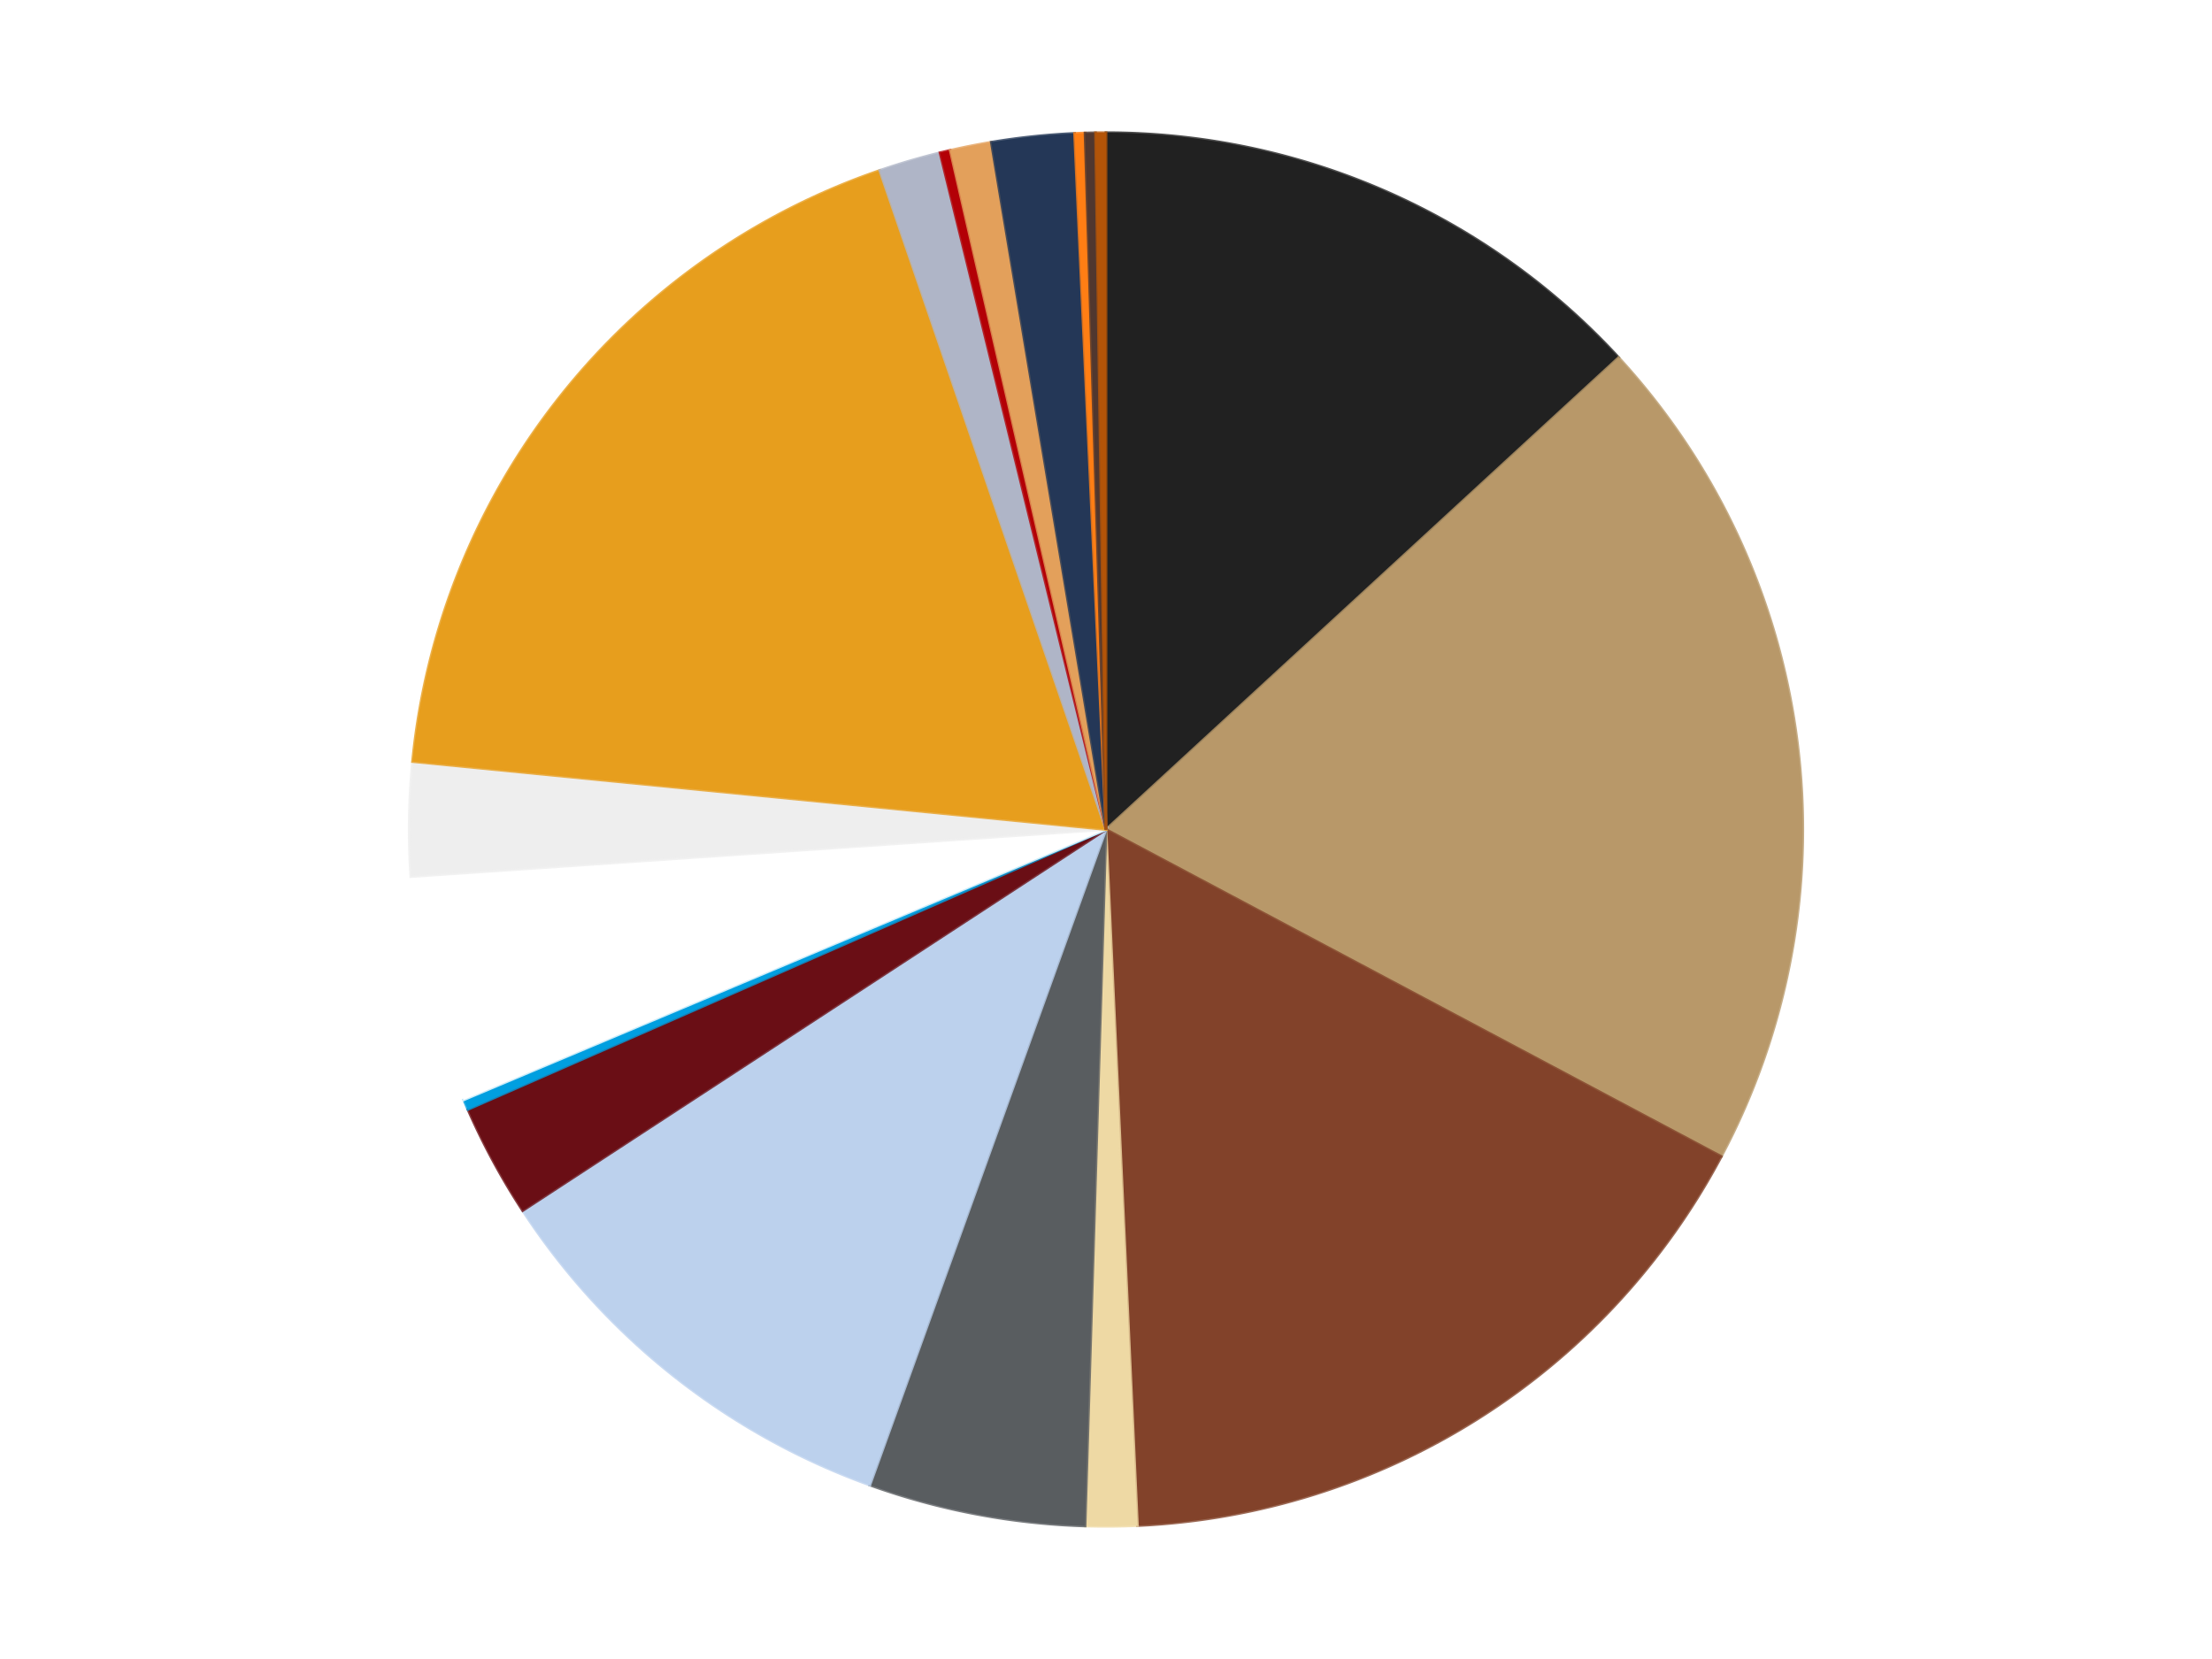 <?xml version='1.0' encoding='utf-8'?>
<svg xmlns="http://www.w3.org/2000/svg" xmlns:xlink="http://www.w3.org/1999/xlink" id="chart-572e8a07-f577-4aea-b7c6-c0cba1830d3a" class="pygal-chart" viewBox="0 0 800 600"><!--Generated with pygal 3.0.4 (lxml) ©Kozea 2012-2016 on 2024-07-01--><!--http://pygal.org--><!--http://github.com/Kozea/pygal--><defs><style type="text/css">#chart-572e8a07-f577-4aea-b7c6-c0cba1830d3a{-webkit-user-select:none;-webkit-font-smoothing:antialiased;font-family:Consolas,"Liberation Mono",Menlo,Courier,monospace}#chart-572e8a07-f577-4aea-b7c6-c0cba1830d3a .title{font-family:Consolas,"Liberation Mono",Menlo,Courier,monospace;font-size:16px}#chart-572e8a07-f577-4aea-b7c6-c0cba1830d3a .legends .legend text{font-family:Consolas,"Liberation Mono",Menlo,Courier,monospace;font-size:14px}#chart-572e8a07-f577-4aea-b7c6-c0cba1830d3a .axis text{font-family:Consolas,"Liberation Mono",Menlo,Courier,monospace;font-size:10px}#chart-572e8a07-f577-4aea-b7c6-c0cba1830d3a .axis text.major{font-family:Consolas,"Liberation Mono",Menlo,Courier,monospace;font-size:10px}#chart-572e8a07-f577-4aea-b7c6-c0cba1830d3a .text-overlay text.value{font-family:Consolas,"Liberation Mono",Menlo,Courier,monospace;font-size:16px}#chart-572e8a07-f577-4aea-b7c6-c0cba1830d3a .text-overlay text.label{font-family:Consolas,"Liberation Mono",Menlo,Courier,monospace;font-size:10px}#chart-572e8a07-f577-4aea-b7c6-c0cba1830d3a .tooltip{font-family:Consolas,"Liberation Mono",Menlo,Courier,monospace;font-size:14px}#chart-572e8a07-f577-4aea-b7c6-c0cba1830d3a text.no_data{font-family:Consolas,"Liberation Mono",Menlo,Courier,monospace;font-size:64px}
#chart-572e8a07-f577-4aea-b7c6-c0cba1830d3a{background-color:transparent}#chart-572e8a07-f577-4aea-b7c6-c0cba1830d3a path,#chart-572e8a07-f577-4aea-b7c6-c0cba1830d3a line,#chart-572e8a07-f577-4aea-b7c6-c0cba1830d3a rect,#chart-572e8a07-f577-4aea-b7c6-c0cba1830d3a circle{-webkit-transition:150ms;-moz-transition:150ms;transition:150ms}#chart-572e8a07-f577-4aea-b7c6-c0cba1830d3a .graph &gt; .background{fill:transparent}#chart-572e8a07-f577-4aea-b7c6-c0cba1830d3a .plot &gt; .background{fill:transparent}#chart-572e8a07-f577-4aea-b7c6-c0cba1830d3a .graph{fill:rgba(0,0,0,.87)}#chart-572e8a07-f577-4aea-b7c6-c0cba1830d3a text.no_data{fill:rgba(0,0,0,1)}#chart-572e8a07-f577-4aea-b7c6-c0cba1830d3a .title{fill:rgba(0,0,0,1)}#chart-572e8a07-f577-4aea-b7c6-c0cba1830d3a .legends .legend text{fill:rgba(0,0,0,.87)}#chart-572e8a07-f577-4aea-b7c6-c0cba1830d3a .legends .legend:hover text{fill:rgba(0,0,0,1)}#chart-572e8a07-f577-4aea-b7c6-c0cba1830d3a .axis .line{stroke:rgba(0,0,0,1)}#chart-572e8a07-f577-4aea-b7c6-c0cba1830d3a .axis .guide.line{stroke:rgba(0,0,0,.54)}#chart-572e8a07-f577-4aea-b7c6-c0cba1830d3a .axis .major.line{stroke:rgba(0,0,0,.87)}#chart-572e8a07-f577-4aea-b7c6-c0cba1830d3a .axis text.major{fill:rgba(0,0,0,1)}#chart-572e8a07-f577-4aea-b7c6-c0cba1830d3a .axis.y .guides:hover .guide.line,#chart-572e8a07-f577-4aea-b7c6-c0cba1830d3a .line-graph .axis.x .guides:hover .guide.line,#chart-572e8a07-f577-4aea-b7c6-c0cba1830d3a .stackedline-graph .axis.x .guides:hover .guide.line,#chart-572e8a07-f577-4aea-b7c6-c0cba1830d3a .xy-graph .axis.x .guides:hover .guide.line{stroke:rgba(0,0,0,1)}#chart-572e8a07-f577-4aea-b7c6-c0cba1830d3a .axis .guides:hover text{fill:rgba(0,0,0,1)}#chart-572e8a07-f577-4aea-b7c6-c0cba1830d3a .reactive{fill-opacity:1.0;stroke-opacity:.8;stroke-width:1}#chart-572e8a07-f577-4aea-b7c6-c0cba1830d3a .ci{stroke:rgba(0,0,0,.87)}#chart-572e8a07-f577-4aea-b7c6-c0cba1830d3a .reactive.active,#chart-572e8a07-f577-4aea-b7c6-c0cba1830d3a .active .reactive{fill-opacity:0.6;stroke-opacity:.9;stroke-width:4}#chart-572e8a07-f577-4aea-b7c6-c0cba1830d3a .ci .reactive.active{stroke-width:1.5}#chart-572e8a07-f577-4aea-b7c6-c0cba1830d3a .series text{fill:rgba(0,0,0,1)}#chart-572e8a07-f577-4aea-b7c6-c0cba1830d3a .tooltip rect{fill:transparent;stroke:rgba(0,0,0,1);-webkit-transition:opacity 150ms;-moz-transition:opacity 150ms;transition:opacity 150ms}#chart-572e8a07-f577-4aea-b7c6-c0cba1830d3a .tooltip .label{fill:rgba(0,0,0,.87)}#chart-572e8a07-f577-4aea-b7c6-c0cba1830d3a .tooltip .label{fill:rgba(0,0,0,.87)}#chart-572e8a07-f577-4aea-b7c6-c0cba1830d3a .tooltip .legend{font-size:.8em;fill:rgba(0,0,0,.54)}#chart-572e8a07-f577-4aea-b7c6-c0cba1830d3a .tooltip .x_label{font-size:.6em;fill:rgba(0,0,0,1)}#chart-572e8a07-f577-4aea-b7c6-c0cba1830d3a .tooltip .xlink{font-size:.5em;text-decoration:underline}#chart-572e8a07-f577-4aea-b7c6-c0cba1830d3a .tooltip .value{font-size:1.5em}#chart-572e8a07-f577-4aea-b7c6-c0cba1830d3a .bound{font-size:.5em}#chart-572e8a07-f577-4aea-b7c6-c0cba1830d3a .max-value{font-size:.75em;fill:rgba(0,0,0,.54)}#chart-572e8a07-f577-4aea-b7c6-c0cba1830d3a .map-element{fill:transparent;stroke:rgba(0,0,0,.54) !important}#chart-572e8a07-f577-4aea-b7c6-c0cba1830d3a .map-element .reactive{fill-opacity:inherit;stroke-opacity:inherit}#chart-572e8a07-f577-4aea-b7c6-c0cba1830d3a .color-0,#chart-572e8a07-f577-4aea-b7c6-c0cba1830d3a .color-0 a:visited{stroke:#F44336;fill:#F44336}#chart-572e8a07-f577-4aea-b7c6-c0cba1830d3a .color-1,#chart-572e8a07-f577-4aea-b7c6-c0cba1830d3a .color-1 a:visited{stroke:#3F51B5;fill:#3F51B5}#chart-572e8a07-f577-4aea-b7c6-c0cba1830d3a .color-2,#chart-572e8a07-f577-4aea-b7c6-c0cba1830d3a .color-2 a:visited{stroke:#009688;fill:#009688}#chart-572e8a07-f577-4aea-b7c6-c0cba1830d3a .color-3,#chart-572e8a07-f577-4aea-b7c6-c0cba1830d3a .color-3 a:visited{stroke:#FFC107;fill:#FFC107}#chart-572e8a07-f577-4aea-b7c6-c0cba1830d3a .color-4,#chart-572e8a07-f577-4aea-b7c6-c0cba1830d3a .color-4 a:visited{stroke:#FF5722;fill:#FF5722}#chart-572e8a07-f577-4aea-b7c6-c0cba1830d3a .color-5,#chart-572e8a07-f577-4aea-b7c6-c0cba1830d3a .color-5 a:visited{stroke:#9C27B0;fill:#9C27B0}#chart-572e8a07-f577-4aea-b7c6-c0cba1830d3a .color-6,#chart-572e8a07-f577-4aea-b7c6-c0cba1830d3a .color-6 a:visited{stroke:#03A9F4;fill:#03A9F4}#chart-572e8a07-f577-4aea-b7c6-c0cba1830d3a .color-7,#chart-572e8a07-f577-4aea-b7c6-c0cba1830d3a .color-7 a:visited{stroke:#8BC34A;fill:#8BC34A}#chart-572e8a07-f577-4aea-b7c6-c0cba1830d3a .color-8,#chart-572e8a07-f577-4aea-b7c6-c0cba1830d3a .color-8 a:visited{stroke:#FF9800;fill:#FF9800}#chart-572e8a07-f577-4aea-b7c6-c0cba1830d3a .color-9,#chart-572e8a07-f577-4aea-b7c6-c0cba1830d3a .color-9 a:visited{stroke:#E91E63;fill:#E91E63}#chart-572e8a07-f577-4aea-b7c6-c0cba1830d3a .color-10,#chart-572e8a07-f577-4aea-b7c6-c0cba1830d3a .color-10 a:visited{stroke:#2196F3;fill:#2196F3}#chart-572e8a07-f577-4aea-b7c6-c0cba1830d3a .color-11,#chart-572e8a07-f577-4aea-b7c6-c0cba1830d3a .color-11 a:visited{stroke:#4CAF50;fill:#4CAF50}#chart-572e8a07-f577-4aea-b7c6-c0cba1830d3a .color-12,#chart-572e8a07-f577-4aea-b7c6-c0cba1830d3a .color-12 a:visited{stroke:#FFEB3B;fill:#FFEB3B}#chart-572e8a07-f577-4aea-b7c6-c0cba1830d3a .color-13,#chart-572e8a07-f577-4aea-b7c6-c0cba1830d3a .color-13 a:visited{stroke:#673AB7;fill:#673AB7}#chart-572e8a07-f577-4aea-b7c6-c0cba1830d3a .color-14,#chart-572e8a07-f577-4aea-b7c6-c0cba1830d3a .color-14 a:visited{stroke:#00BCD4;fill:#00BCD4}#chart-572e8a07-f577-4aea-b7c6-c0cba1830d3a .color-15,#chart-572e8a07-f577-4aea-b7c6-c0cba1830d3a .color-15 a:visited{stroke:#CDDC39;fill:#CDDC39}#chart-572e8a07-f577-4aea-b7c6-c0cba1830d3a .color-16,#chart-572e8a07-f577-4aea-b7c6-c0cba1830d3a .color-16 a:visited{stroke:#9E9E9E;fill:#9E9E9E}#chart-572e8a07-f577-4aea-b7c6-c0cba1830d3a .color-17,#chart-572e8a07-f577-4aea-b7c6-c0cba1830d3a .color-17 a:visited{stroke:#607D8B;fill:#607D8B}#chart-572e8a07-f577-4aea-b7c6-c0cba1830d3a .text-overlay .color-0 text{fill:black}#chart-572e8a07-f577-4aea-b7c6-c0cba1830d3a .text-overlay .color-1 text{fill:black}#chart-572e8a07-f577-4aea-b7c6-c0cba1830d3a .text-overlay .color-2 text{fill:black}#chart-572e8a07-f577-4aea-b7c6-c0cba1830d3a .text-overlay .color-3 text{fill:black}#chart-572e8a07-f577-4aea-b7c6-c0cba1830d3a .text-overlay .color-4 text{fill:black}#chart-572e8a07-f577-4aea-b7c6-c0cba1830d3a .text-overlay .color-5 text{fill:black}#chart-572e8a07-f577-4aea-b7c6-c0cba1830d3a .text-overlay .color-6 text{fill:black}#chart-572e8a07-f577-4aea-b7c6-c0cba1830d3a .text-overlay .color-7 text{fill:black}#chart-572e8a07-f577-4aea-b7c6-c0cba1830d3a .text-overlay .color-8 text{fill:black}#chart-572e8a07-f577-4aea-b7c6-c0cba1830d3a .text-overlay .color-9 text{fill:black}#chart-572e8a07-f577-4aea-b7c6-c0cba1830d3a .text-overlay .color-10 text{fill:black}#chart-572e8a07-f577-4aea-b7c6-c0cba1830d3a .text-overlay .color-11 text{fill:black}#chart-572e8a07-f577-4aea-b7c6-c0cba1830d3a .text-overlay .color-12 text{fill:black}#chart-572e8a07-f577-4aea-b7c6-c0cba1830d3a .text-overlay .color-13 text{fill:black}#chart-572e8a07-f577-4aea-b7c6-c0cba1830d3a .text-overlay .color-14 text{fill:black}#chart-572e8a07-f577-4aea-b7c6-c0cba1830d3a .text-overlay .color-15 text{fill:black}#chart-572e8a07-f577-4aea-b7c6-c0cba1830d3a .text-overlay .color-16 text{fill:black}#chart-572e8a07-f577-4aea-b7c6-c0cba1830d3a .text-overlay .color-17 text{fill:black}
#chart-572e8a07-f577-4aea-b7c6-c0cba1830d3a text.no_data{text-anchor:middle}#chart-572e8a07-f577-4aea-b7c6-c0cba1830d3a .guide.line{fill:none}#chart-572e8a07-f577-4aea-b7c6-c0cba1830d3a .centered{text-anchor:middle}#chart-572e8a07-f577-4aea-b7c6-c0cba1830d3a .title{text-anchor:middle}#chart-572e8a07-f577-4aea-b7c6-c0cba1830d3a .legends .legend text{fill-opacity:1}#chart-572e8a07-f577-4aea-b7c6-c0cba1830d3a .axis.x text{text-anchor:middle}#chart-572e8a07-f577-4aea-b7c6-c0cba1830d3a .axis.x:not(.web) text[transform]{text-anchor:start}#chart-572e8a07-f577-4aea-b7c6-c0cba1830d3a .axis.x:not(.web) text[transform].backwards{text-anchor:end}#chart-572e8a07-f577-4aea-b7c6-c0cba1830d3a .axis.y text{text-anchor:end}#chart-572e8a07-f577-4aea-b7c6-c0cba1830d3a .axis.y text[transform].backwards{text-anchor:start}#chart-572e8a07-f577-4aea-b7c6-c0cba1830d3a .axis.y2 text{text-anchor:start}#chart-572e8a07-f577-4aea-b7c6-c0cba1830d3a .axis.y2 text[transform].backwards{text-anchor:end}#chart-572e8a07-f577-4aea-b7c6-c0cba1830d3a .axis .guide.line{stroke-dasharray:4,4;stroke:black}#chart-572e8a07-f577-4aea-b7c6-c0cba1830d3a .axis .major.guide.line{stroke-dasharray:6,6;stroke:black}#chart-572e8a07-f577-4aea-b7c6-c0cba1830d3a .horizontal .axis.y .guide.line,#chart-572e8a07-f577-4aea-b7c6-c0cba1830d3a .horizontal .axis.y2 .guide.line,#chart-572e8a07-f577-4aea-b7c6-c0cba1830d3a .vertical .axis.x .guide.line{opacity:0}#chart-572e8a07-f577-4aea-b7c6-c0cba1830d3a .horizontal .axis.always_show .guide.line,#chart-572e8a07-f577-4aea-b7c6-c0cba1830d3a .vertical .axis.always_show .guide.line{opacity:1 !important}#chart-572e8a07-f577-4aea-b7c6-c0cba1830d3a .axis.y .guides:hover .guide.line,#chart-572e8a07-f577-4aea-b7c6-c0cba1830d3a .axis.y2 .guides:hover .guide.line,#chart-572e8a07-f577-4aea-b7c6-c0cba1830d3a .axis.x .guides:hover .guide.line{opacity:1}#chart-572e8a07-f577-4aea-b7c6-c0cba1830d3a .axis .guides:hover text{opacity:1}#chart-572e8a07-f577-4aea-b7c6-c0cba1830d3a .nofill{fill:none}#chart-572e8a07-f577-4aea-b7c6-c0cba1830d3a .subtle-fill{fill-opacity:.2}#chart-572e8a07-f577-4aea-b7c6-c0cba1830d3a .dot{stroke-width:1px;fill-opacity:1;stroke-opacity:1}#chart-572e8a07-f577-4aea-b7c6-c0cba1830d3a .dot.active{stroke-width:5px}#chart-572e8a07-f577-4aea-b7c6-c0cba1830d3a .dot.negative{fill:transparent}#chart-572e8a07-f577-4aea-b7c6-c0cba1830d3a text,#chart-572e8a07-f577-4aea-b7c6-c0cba1830d3a tspan{stroke:none !important}#chart-572e8a07-f577-4aea-b7c6-c0cba1830d3a .series text.active{opacity:1}#chart-572e8a07-f577-4aea-b7c6-c0cba1830d3a .tooltip rect{fill-opacity:.95;stroke-width:.5}#chart-572e8a07-f577-4aea-b7c6-c0cba1830d3a .tooltip text{fill-opacity:1}#chart-572e8a07-f577-4aea-b7c6-c0cba1830d3a .showable{visibility:hidden}#chart-572e8a07-f577-4aea-b7c6-c0cba1830d3a .showable.shown{visibility:visible}#chart-572e8a07-f577-4aea-b7c6-c0cba1830d3a .gauge-background{fill:rgba(229,229,229,1);stroke:none}#chart-572e8a07-f577-4aea-b7c6-c0cba1830d3a .bg-lines{stroke:transparent;stroke-width:2px}</style><script type="text/javascript">window.pygal = window.pygal || {};window.pygal.config = window.pygal.config || {};window.pygal.config['572e8a07-f577-4aea-b7c6-c0cba1830d3a'] = {"allow_interruptions": false, "box_mode": "extremes", "classes": ["pygal-chart"], "css": ["file://style.css", "file://graph.css"], "defs": [], "disable_xml_declaration": false, "dots_size": 2.5, "dynamic_print_values": false, "explicit_size": false, "fill": false, "force_uri_protocol": "https", "formatter": null, "half_pie": false, "height": 600, "include_x_axis": false, "inner_radius": 0, "interpolate": null, "interpolation_parameters": {}, "interpolation_precision": 250, "inverse_y_axis": false, "js": ["//kozea.github.io/pygal.js/2.0.x/pygal-tooltips.min.js"], "legend_at_bottom": false, "legend_at_bottom_columns": null, "legend_box_size": 12, "logarithmic": false, "margin": 20, "margin_bottom": null, "margin_left": null, "margin_right": null, "margin_top": null, "max_scale": 16, "min_scale": 4, "missing_value_fill_truncation": "x", "no_data_text": "No data", "no_prefix": false, "order_min": null, "pretty_print": false, "print_labels": false, "print_values": false, "print_values_position": "center", "print_zeroes": true, "range": null, "rounded_bars": null, "secondary_range": null, "show_dots": true, "show_legend": false, "show_minor_x_labels": true, "show_minor_y_labels": true, "show_only_major_dots": false, "show_x_guides": false, "show_x_labels": true, "show_y_guides": true, "show_y_labels": true, "spacing": 10, "stack_from_top": false, "strict": false, "stroke": true, "stroke_style": null, "style": {"background": "transparent", "ci_colors": [], "colors": ["#F44336", "#3F51B5", "#009688", "#FFC107", "#FF5722", "#9C27B0", "#03A9F4", "#8BC34A", "#FF9800", "#E91E63", "#2196F3", "#4CAF50", "#FFEB3B", "#673AB7", "#00BCD4", "#CDDC39", "#9E9E9E", "#607D8B"], "dot_opacity": "1", "font_family": "Consolas, \"Liberation Mono\", Menlo, Courier, monospace", "foreground": "rgba(0, 0, 0, .87)", "foreground_strong": "rgba(0, 0, 0, 1)", "foreground_subtle": "rgba(0, 0, 0, .54)", "guide_stroke_color": "black", "guide_stroke_dasharray": "4,4", "label_font_family": "Consolas, \"Liberation Mono\", Menlo, Courier, monospace", "label_font_size": 10, "legend_font_family": "Consolas, \"Liberation Mono\", Menlo, Courier, monospace", "legend_font_size": 14, "major_guide_stroke_color": "black", "major_guide_stroke_dasharray": "6,6", "major_label_font_family": "Consolas, \"Liberation Mono\", Menlo, Courier, monospace", "major_label_font_size": 10, "no_data_font_family": "Consolas, \"Liberation Mono\", Menlo, Courier, monospace", "no_data_font_size": 64, "opacity": "1.0", "opacity_hover": "0.6", "plot_background": "transparent", "stroke_opacity": ".8", "stroke_opacity_hover": ".9", "stroke_width": "1", "stroke_width_hover": "4", "title_font_family": "Consolas, \"Liberation Mono\", Menlo, Courier, monospace", "title_font_size": 16, "tooltip_font_family": "Consolas, \"Liberation Mono\", Menlo, Courier, monospace", "tooltip_font_size": 14, "transition": "150ms", "value_background": "rgba(229, 229, 229, 1)", "value_colors": [], "value_font_family": "Consolas, \"Liberation Mono\", Menlo, Courier, monospace", "value_font_size": 16, "value_label_font_family": "Consolas, \"Liberation Mono\", Menlo, Courier, monospace", "value_label_font_size": 10}, "title": null, "tooltip_border_radius": 0, "tooltip_fancy_mode": true, "truncate_label": null, "truncate_legend": null, "width": 800, "x_label_rotation": 0, "x_labels": null, "x_labels_major": null, "x_labels_major_count": null, "x_labels_major_every": null, "x_title": null, "xrange": null, "y_label_rotation": 0, "y_labels": null, "y_labels_major": null, "y_labels_major_count": null, "y_labels_major_every": null, "y_title": null, "zero": 0, "legends": ["Black", "Dark Tan", "Reddish Brown", "Tan", "Dark Bluish Gray", "Bright Light Blue", "Dark Red", "Dark Azure", "White", "Trans-Clear", "Pearl Gold", "Light Bluish Gray", "Red", "Medium Nougat", "Dark Blue", "Orange", "Dark Brown", "Dark Orange"]}</script><script type="text/javascript" xlink:href="https://kozea.github.io/pygal.js/2.0.x/pygal-tooltips.min.js"/></defs><title>Pygal</title><g class="graph pie-graph vertical"><rect x="0" y="0" width="800" height="600" class="background"/><g transform="translate(20, 20)" class="plot"><rect x="0" y="0" width="760" height="560" class="background"/><g class="series serie-0 color-0"><g class="slices"><g class="slice" style="fill: #212121; stroke: #212121"><path d="M380 28 A252 252 0 0 1 565.402 109.325 L380 280 A0 0 0 0 0 380 280 z" class="slice reactive tooltip-trigger"/><desc class="value">55</desc><desc class="x centered">430.61362350627417</desc><desc class="y centered">164.61256084146277</desc></g></g></g><g class="series serie-1 color-1"><g class="slices"><g class="slice" style="fill: #B89869; stroke: #B89869"><path d="M565.402 109.325 A252 252 0 0 1 602.523 398.27 L380 280 A0 0 0 0 0 380 280 z" class="slice reactive tooltip-trigger"/><desc class="value">82</desc><desc class="x centered">504.9729426774189</desc><desc class="y centered">263.94498213808</desc></g></g></g><g class="series serie-2 color-2"><g class="slices"><g class="slice" style="fill: #82422A; stroke: #82422A"><path d="M602.523 398.27 A252 252 0 0 1 391.36 531.744 L380 280 A0 0 0 0 0 380 280 z" class="slice reactive tooltip-trigger"/><desc class="value">69</desc><desc class="x centered">447.32217016885727</desc><desc class="y centered">386.5069265529497</desc></g></g></g><g class="series serie-3 color-3"><g class="slices"><g class="slice" style="fill: #EED9A4; stroke: #EED9A4"><path d="M391.36 531.744 A252 252 0 0 1 372.425 531.886 L380 280 A0 0 0 0 0 380 280 z" class="slice reactive tooltip-trigger"/><desc class="value">5</desc><desc class="x centered">380.946978343857</desc><desc class="y centered">405.99644134663595</desc></g></g></g><g class="series serie-4 color-4"><g class="slices"><g class="slice" style="fill: #595D60; stroke: #595D60"><path d="M372.425 531.886 A252 252 0 0 1 294.602 517.089 L380 280 A0 0 0 0 0 380 280 z" class="slice reactive tooltip-trigger"/><desc class="value">21</desc><desc class="x centered">356.46437570632224</desc><desc class="y centered">403.7823670362901</desc></g></g></g><g class="series serie-5 color-5"><g class="slices"><g class="slice" style="fill: #BCD1ED; stroke: #BCD1ED"><path d="M294.602 517.089 A252 252 0 0 1 169.034 417.831 L380 280 A0 0 0 0 0 380 280 z" class="slice reactive tooltip-trigger"/><desc class="value">43</desc><desc class="x centered">301.86408499857953</desc><desc class="y centered">378.8472497689784</desc></g></g></g><g class="series serie-6 color-6"><g class="slices"><g class="slice" style="fill: #6A0E15; stroke: #6A0E15"><path d="M169.034 417.831 A252 252 0 0 1 149.225 381.227 L380 280 A0 0 0 0 0 380 280 z" class="slice reactive tooltip-trigger"/><desc class="value">11</desc><desc class="x centered">269.1863073479824</desc><desc class="y centered">339.9693715226712</desc></g></g></g><g class="series serie-7 color-7"><g class="slices"><g class="slice" style="fill: #009FE0; stroke: #009FE0"><path d="M149.225 381.227 A252 252 0 0 1 147.73 377.747 L380 280 A0 0 0 0 0 380 280 z" class="slice reactive tooltip-trigger"/><desc class="value">1</desc><desc class="x centered">264.23542289331965</desc><desc class="y centered">329.7449765032757</desc></g></g></g><g class="series serie-8 color-8"><g class="slices"><g class="slice" style="fill: #FFFFFF; stroke: #FFFFFF"><path d="M147.73 377.747 A252 252 0 0 1 128.576 297.033 L380 280 A0 0 0 0 0 380 280 z" class="slice reactive tooltip-trigger"/><desc class="value">22</desc><desc class="x centered">257.4044395861417</desc><desc class="y centered">309.09172677604437</desc></g></g></g><g class="series serie-9 color-9"><g class="slices"><g class="slice" style="fill: #EEEEEE; stroke: #EEEEEE"><path d="M128.576 297.033 A252 252 0 0 1 129.202 255.417 L380 280 A0 0 0 0 0 380 280 z" class="slice reactive tooltip-trigger"/><desc class="value">11</desc><desc class="x centered">254.01423441244023</desc><desc class="y centered">278.10609680383635</desc></g></g></g><g class="series serie-10 color-10"><g class="slices"><g class="slice" style="fill: #E79E1D; stroke: #E79E1D"><path d="M129.202 255.417 A252 252 0 0 1 298.176 41.654 L380 280 A0 0 0 0 0 380 280 z" class="slice reactive tooltip-trigger"/><desc class="value">76</desc><desc class="x centered">281.15275023102157</desc><desc class="y centered">201.86408499857959</desc></g></g></g><g class="series serie-11 color-11"><g class="slices"><g class="slice" style="fill: #AFB5C7; stroke: #AFB5C7"><path d="M298.176 41.654 A252 252 0 0 1 319.975 35.253 L380 280 A0 0 0 0 0 380 280 z" class="slice reactive tooltip-trigger"/><desc class="value">6</desc><desc class="x centered">344.50169783797986</desc><desc class="y centered">159.10388532457333</desc></g></g></g><g class="series serie-12 color-12"><g class="slices"><g class="slice" style="fill: #B30006; stroke: #B30006"><path d="M319.975 35.253 A252 252 0 0 1 323.661 34.379 L380 280 A0 0 0 0 0 380 280 z" class="slice reactive tooltip-trigger"/><desc class="value">1</desc><desc class="x centered">350.90827322395575</desc><desc class="y centered">157.40443958614165</desc></g></g></g><g class="series serie-13 color-13"><g class="slices"><g class="slice" style="fill: #E3A05B; stroke: #E3A05B"><path d="M323.661 34.379 A252 252 0 0 1 338.522 31.437 L380 280 A0 0 0 0 0 380 280 z" class="slice reactive tooltip-trigger"/><desc class="value">4</desc><desc class="x centered">355.53472915230515</desc><desc class="y centered">156.39801570221886</desc></g></g></g><g class="series serie-14 color-14"><g class="slices"><g class="slice" style="fill: #243757; stroke: #243757"><path d="M338.522 31.437 A252 252 0 0 1 368.64 28.256 L380 280 A0 0 0 0 0 380 280 z" class="slice reactive tooltip-trigger"/><desc class="value">8</desc><desc class="x centered">366.7666286465625</desc><desc class="y centered">154.69685605451866</desc></g></g></g><g class="series serie-15 color-15"><g class="slices"><g class="slice" style="fill: #FF7E14; stroke: #FF7E14"><path d="M368.64 28.256 A252 252 0 0 1 372.425 28.114 L380 280 A0 0 0 0 0 380 280 z" class="slice reactive tooltip-trigger"/><desc class="value">1</desc><desc class="x centered">375.2661780482701</desc><desc class="y centered">154.0889562836948</desc></g></g></g><g class="series serie-16 color-16"><g class="slices"><g class="slice" style="fill: #50372F; stroke: #50372F"><path d="M372.425 28.114 A252 252 0 0 1 376.212 28.028 L380 280 A0 0 0 0 0 380 280 z" class="slice reactive tooltip-trigger"/><desc class="value">1</desc><desc class="x centered">377.1592789316089</desc><desc class="y centered">154.0320266741915</desc></g></g></g><g class="series serie-17 color-17"><g class="slices"><g class="slice" style="fill: #B35408; stroke: #B35408"><path d="M376.212 28.028 A252 252 0 0 1 380 28 L380 280 A0 0 0 0 0 380 280 z" class="slice reactive tooltip-trigger"/><desc class="value">1</desc><desc class="x centered">379.0530216561432</desc><desc class="y centered">154.00355865336408</desc></g></g></g></g><g class="titles"/><g transform="translate(20, 20)" class="plot overlay"><g class="series serie-0 color-0"/><g class="series serie-1 color-1"/><g class="series serie-2 color-2"/><g class="series serie-3 color-3"/><g class="series serie-4 color-4"/><g class="series serie-5 color-5"/><g class="series serie-6 color-6"/><g class="series serie-7 color-7"/><g class="series serie-8 color-8"/><g class="series serie-9 color-9"/><g class="series serie-10 color-10"/><g class="series serie-11 color-11"/><g class="series serie-12 color-12"/><g class="series serie-13 color-13"/><g class="series serie-14 color-14"/><g class="series serie-15 color-15"/><g class="series serie-16 color-16"/><g class="series serie-17 color-17"/></g><g transform="translate(20, 20)" class="plot text-overlay"><g class="series serie-0 color-0"/><g class="series serie-1 color-1"/><g class="series serie-2 color-2"/><g class="series serie-3 color-3"/><g class="series serie-4 color-4"/><g class="series serie-5 color-5"/><g class="series serie-6 color-6"/><g class="series serie-7 color-7"/><g class="series serie-8 color-8"/><g class="series serie-9 color-9"/><g class="series serie-10 color-10"/><g class="series serie-11 color-11"/><g class="series serie-12 color-12"/><g class="series serie-13 color-13"/><g class="series serie-14 color-14"/><g class="series serie-15 color-15"/><g class="series serie-16 color-16"/><g class="series serie-17 color-17"/></g><g transform="translate(20, 20)" class="plot tooltip-overlay"><g transform="translate(0 0)" style="opacity: 0" class="tooltip"><rect rx="0" ry="0" width="0" height="0" class="tooltip-box"/><g class="text"/></g></g></g></svg>
